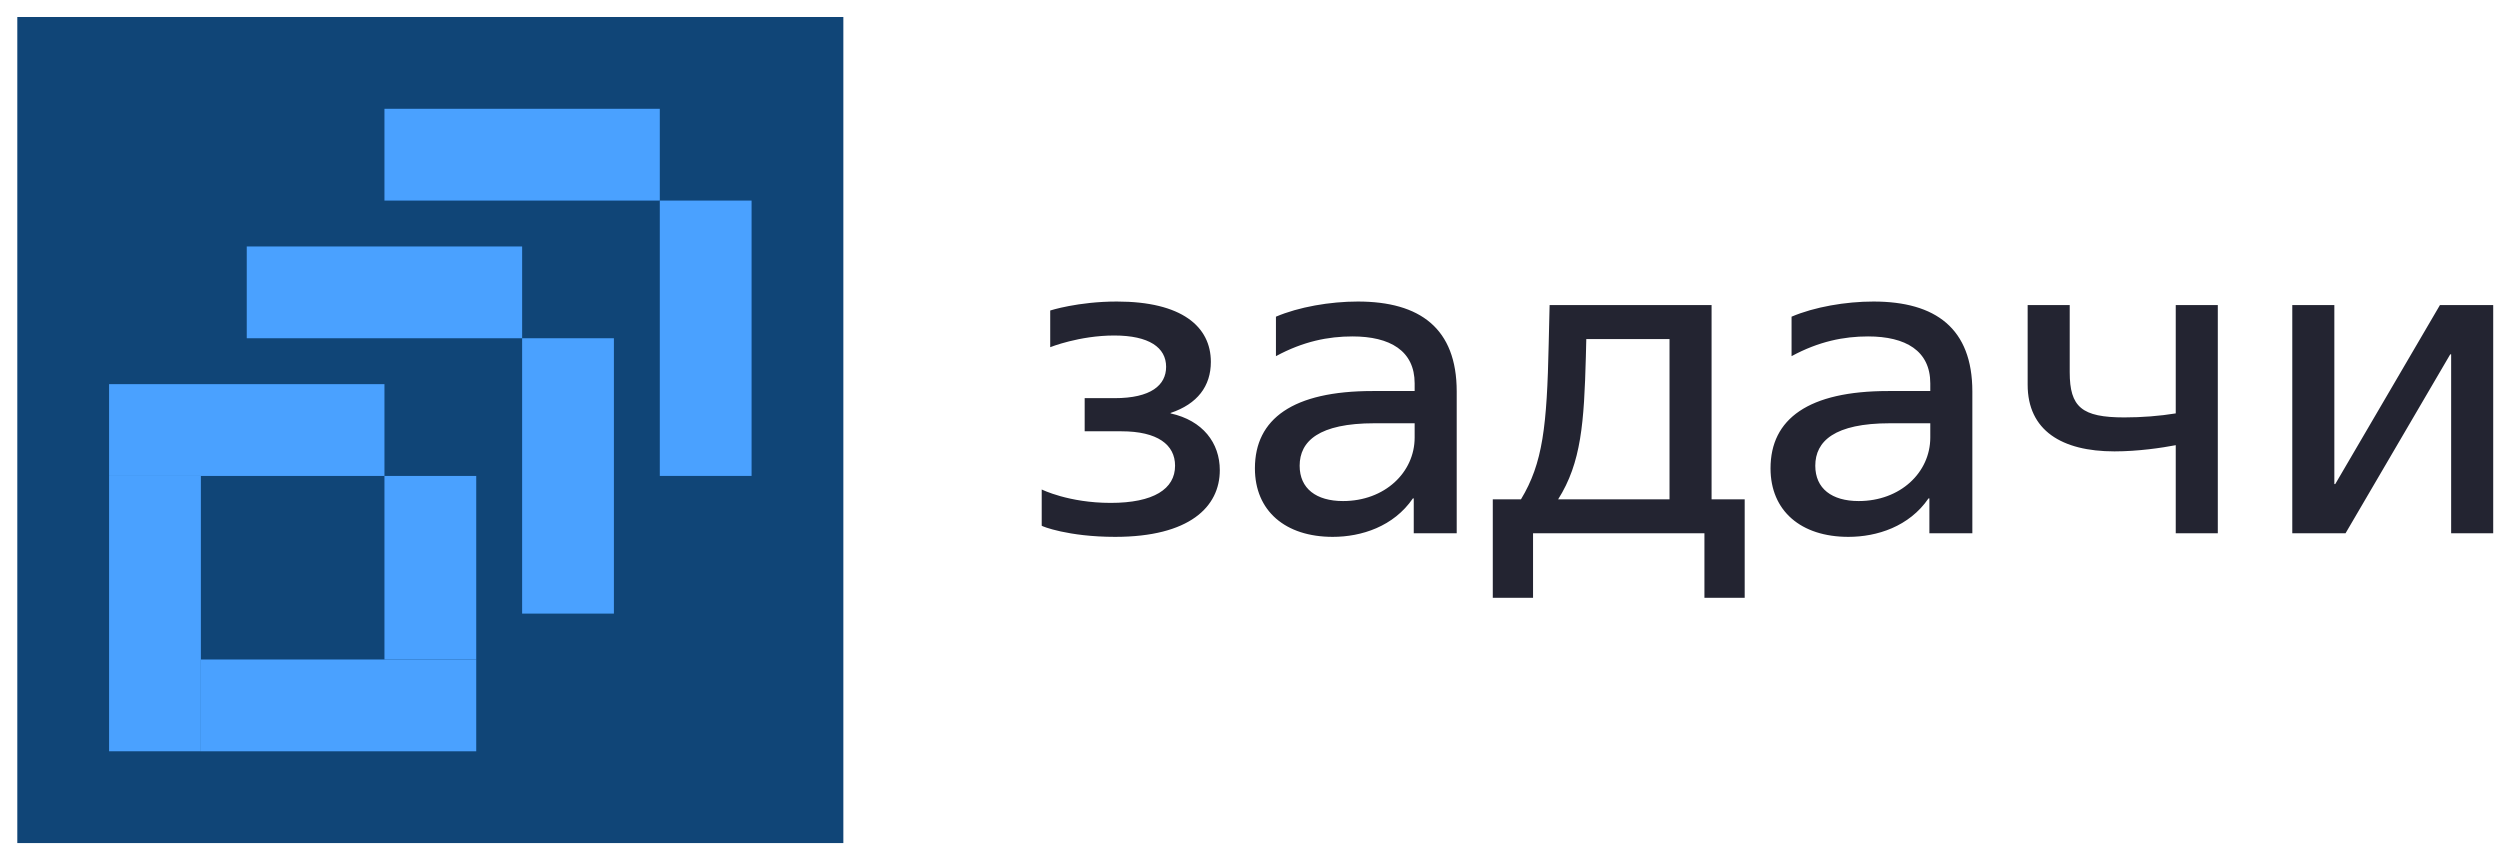 <?xml version="1.0" encoding="UTF-8"?> <svg xmlns="http://www.w3.org/2000/svg" width="114" height="39" viewBox="0 0 114 39" fill="none"> <g clip-path="url(#clip0_7_2376)"> <rect x="0.789" y="0.775" width="113.005" height="113.005" fill="#104577"></rect> <path d="M30.087 4.961L17.531 4.961V9.146L30.087 9.146V4.961Z" fill="#4AA1FF"></path> <path d="M23.809 11.239L11.252 11.239V15.424L23.809 15.424V11.239Z" fill="#4AA1FF"></path> <path d="M17.531 17.517L4.974 17.517L4.974 21.703H17.531V17.517Z" fill="#4AA1FF"></path> <path d="M21.716 30.073L9.16 30.073V34.259H21.716V30.073Z" fill="#4AA1FF"></path> <path d="M30.087 9.146L30.087 21.702L34.272 21.702L34.272 9.146L30.087 9.146Z" fill="#4AA1FF"></path> <path d="M23.809 15.424L23.809 27.98L27.994 27.98L27.994 15.424L23.809 15.424Z" fill="#4AA1FF"></path> <path d="M17.531 21.703L17.531 30.073L21.716 30.073L21.716 21.703L17.531 21.703Z" fill="#4AA1FF"></path> <path d="M4.974 21.702L4.974 34.258L9.16 34.258L9.16 21.702L4.974 21.702Z" fill="#4AA1FF"></path> </g> <path d="M50.849 24.481C54.236 24.481 55.623 23.115 55.623 21.441C55.623 20.196 54.848 19.175 53.379 18.851V18.83C54.603 18.422 55.215 17.606 55.215 16.502C55.215 14.891 53.889 13.75 50.93 13.75C49.155 13.75 47.89 14.159 47.89 14.159V15.832C47.89 15.832 49.216 15.299 50.808 15.299C52.399 15.299 53.175 15.848 53.175 16.727C53.175 17.564 52.481 18.156 50.828 18.156H49.461V19.667H51.134C52.787 19.667 53.583 20.279 53.583 21.237C53.583 22.299 52.603 22.932 50.645 22.932C48.727 22.932 47.502 22.32 47.502 22.32V23.973C47.502 23.994 48.706 24.481 50.849 24.481ZM60.774 24.481C62.08 24.481 63.549 24.01 64.427 22.728H64.467V24.318H66.426V17.852C66.426 14.975 64.753 13.75 61.917 13.75C60.652 13.75 59.224 13.996 58.183 14.441V16.241C59.428 15.566 60.57 15.341 61.672 15.341C63.386 15.341 64.508 15.995 64.508 17.481V17.831H62.59C58.958 17.831 57.224 19.097 57.224 21.357C57.224 23.298 58.611 24.481 60.774 24.481ZM61.243 22.848C60.019 22.848 59.264 22.278 59.264 21.237C59.264 20.117 60.142 19.301 62.672 19.301H64.508V19.95C64.508 21.546 63.141 22.848 61.243 22.848ZM68.071 22.77V27.259H69.907V24.318H77.722V27.259H79.558V22.77H78.048V13.912H70.662L70.621 15.665C70.54 19.442 70.356 21.117 69.356 22.77H68.071ZM72.315 16.277L72.335 15.461H76.13V22.77H71.05C72.111 21.096 72.233 19.259 72.315 16.277ZM84.287 24.481C85.593 24.481 87.062 24.01 87.939 22.728H87.98V24.318H89.939V17.852C89.939 14.975 88.265 13.75 85.429 13.75C84.164 13.75 82.736 13.996 81.695 14.441V16.241C82.94 15.566 84.083 15.341 85.184 15.341C86.898 15.341 88.021 15.995 88.021 17.481V17.831H86.103C82.471 17.831 80.736 19.097 80.736 21.357C80.736 23.298 82.124 24.481 84.287 24.481ZM84.756 22.848C83.532 22.848 82.777 22.278 82.777 21.237C82.777 20.117 83.654 19.301 86.184 19.301H88.021V19.95C88.021 21.546 86.653 22.848 84.756 22.848ZM99.214 24.318H101.132V13.912H99.214V18.851C98.48 18.971 97.664 19.034 96.868 19.034C94.93 19.034 94.379 18.564 94.379 16.973V13.912H92.461V17.543C92.461 19.625 94.011 20.583 96.419 20.583C97.501 20.583 98.582 20.421 99.214 20.3V24.318ZM104.528 24.318H106.956L111.731 16.157H111.772V24.318H113.69V13.912H111.261L106.487 22.074H106.446V13.912H104.528V24.318Z" fill="#232431"></path> <defs> <clipPath id="clip0_7_2376"> <rect width="37.668" height="37.669" fill="white" transform="translate(0.789 0.775)"></rect> </clipPath> </defs> </svg> 